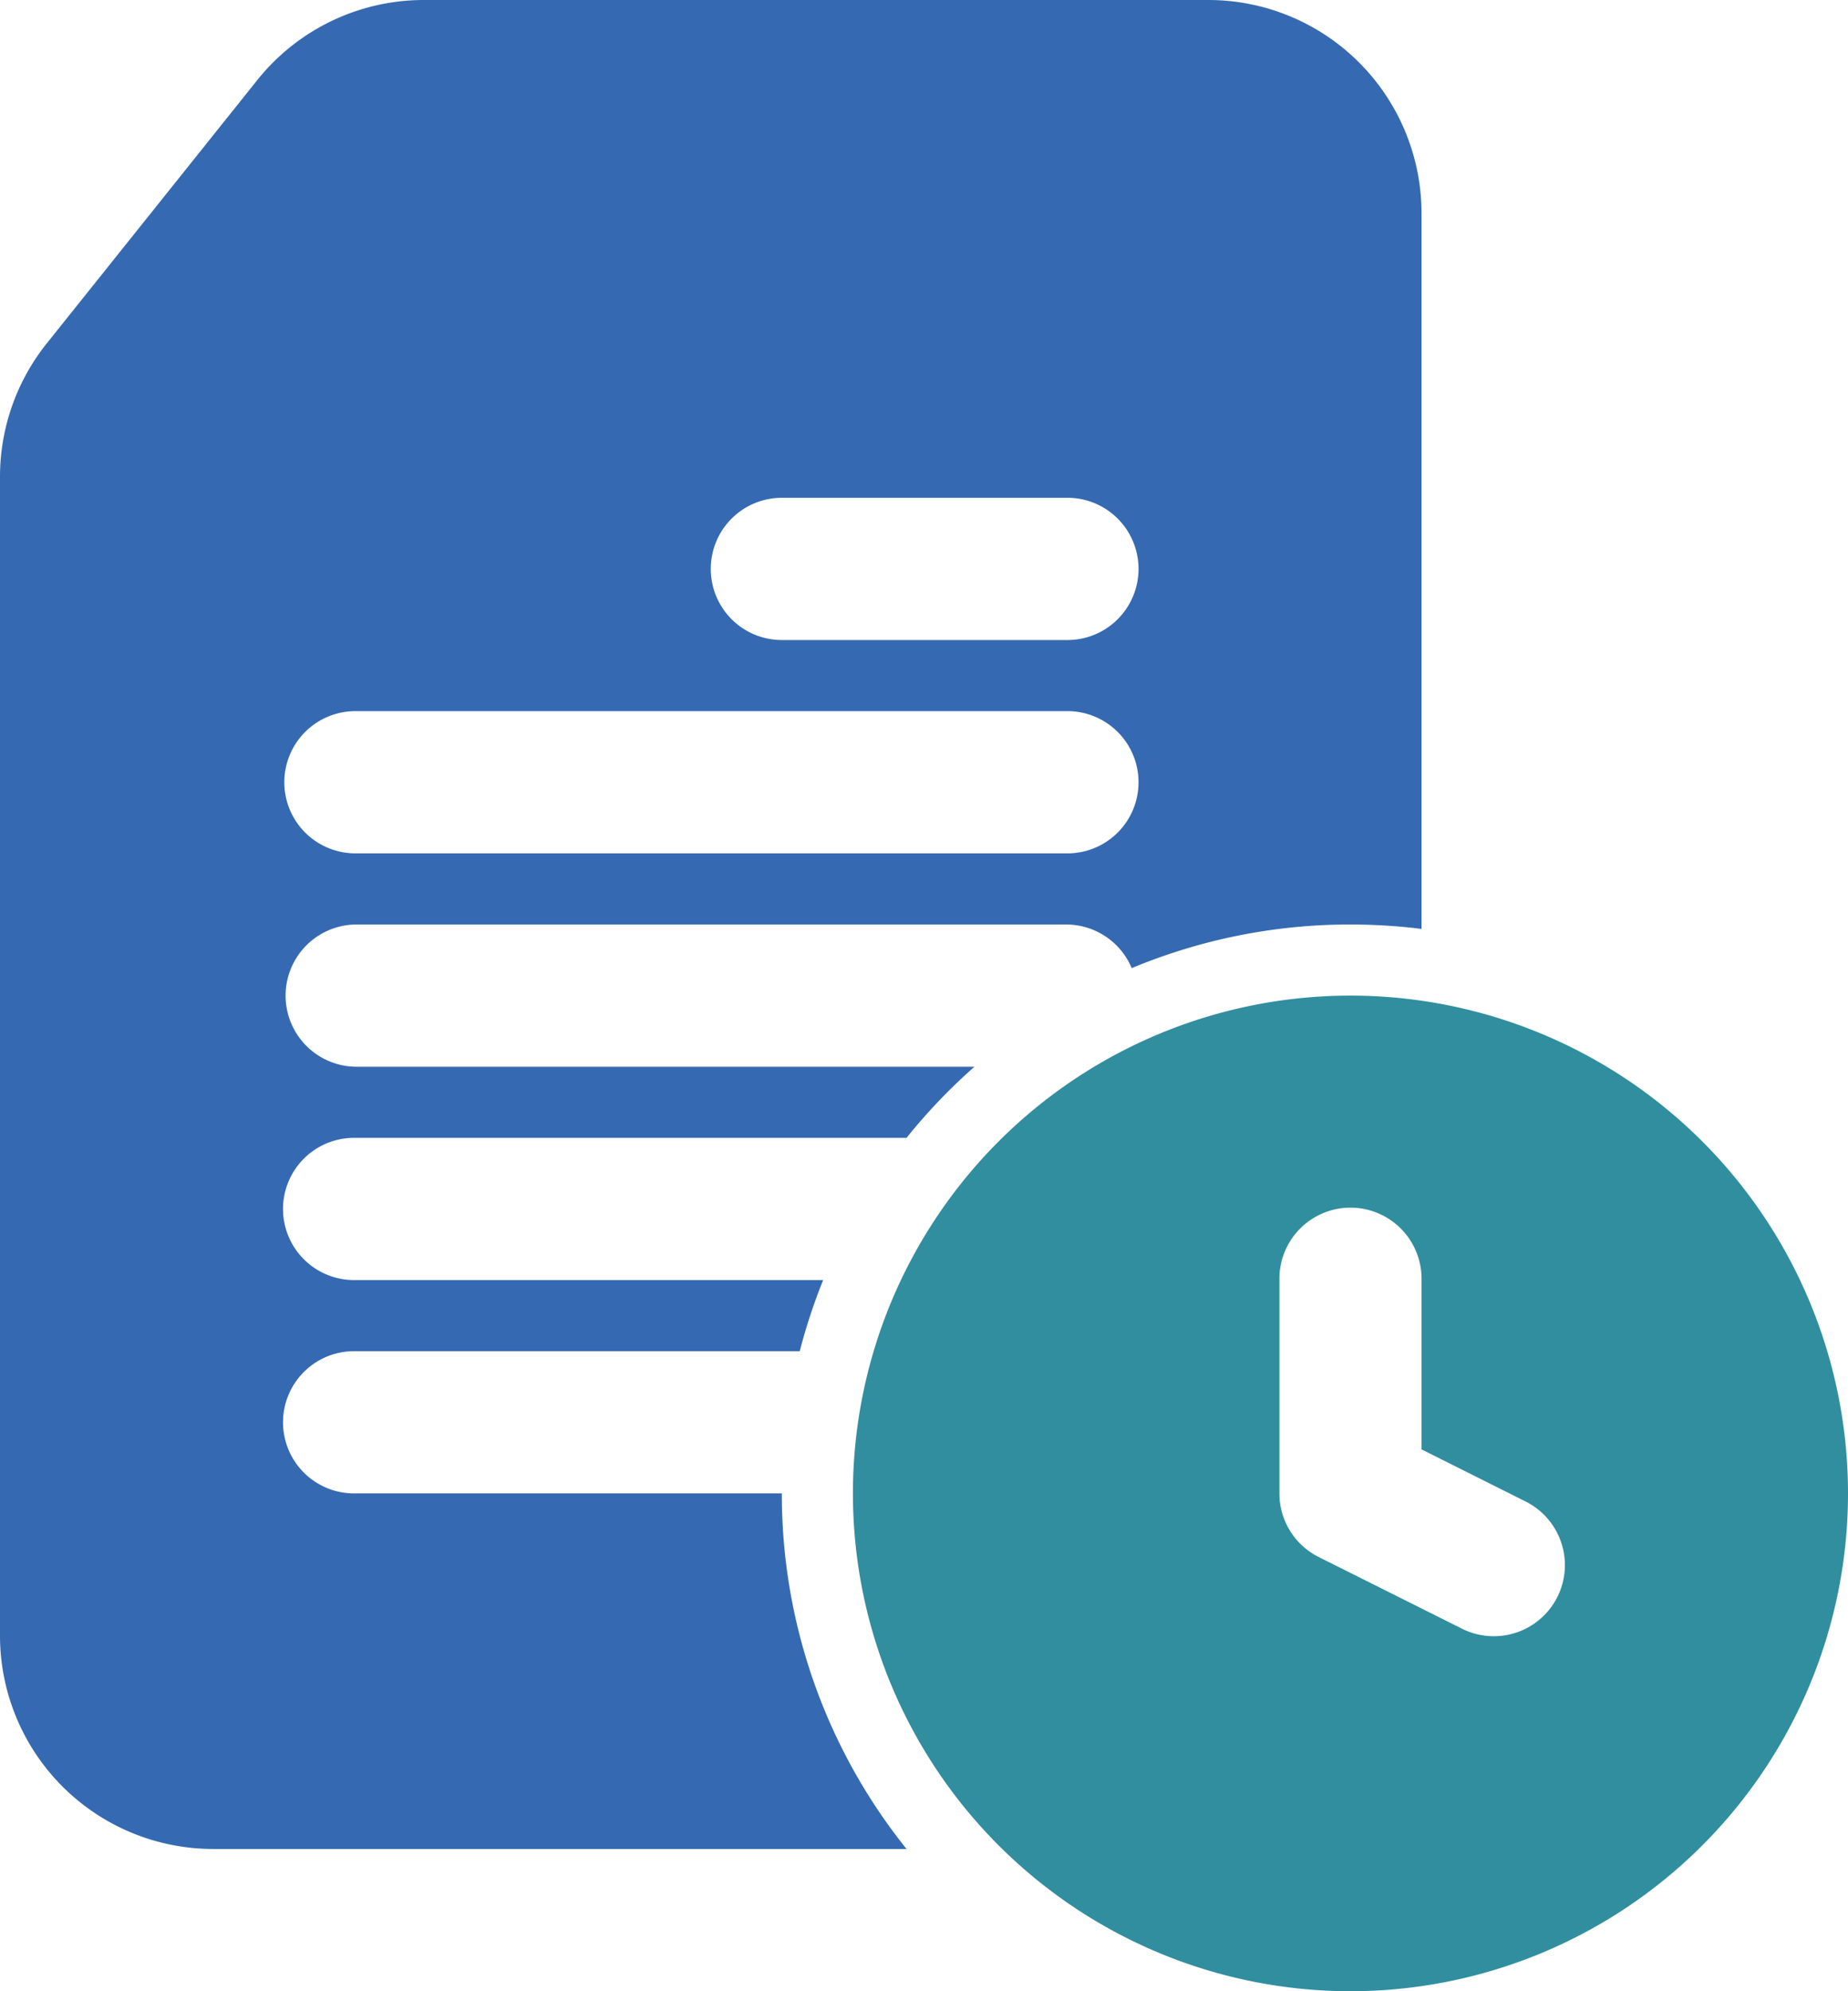 <svg xmlns="http://www.w3.org/2000/svg" width="78.929" height="85" viewBox="0 0 78.929 85"><g transform="translate(-3 -2)"><path d="M21.1,2a9.107,9.107,0,0,0-7.111,3.418L5,16.655a9.107,9.107,0,0,0-2,5.689V71.821a9.107,9.107,0,0,0,9.107,9.107H41.719A24.184,24.184,0,0,1,36.393,65.75H18.179a3.036,3.036,0,1,1,0-6.071H37.158a24.134,24.134,0,0,1,1-3.036H18.179a3.036,3.036,0,1,1,0-6.071H41.719a24.42,24.42,0,0,1,2.9-3.036H18.179a3.036,3.036,0,0,1,0-6.071H48.536a3.037,3.037,0,0,1,2.8,1.862,24.209,24.209,0,0,1,9.342-1.862,24.5,24.5,0,0,1,3.036.188V11.107A9.107,9.107,0,0,0,54.607,2ZM15.143,35.393a3.036,3.036,0,0,1,3.036-3.036H48.536a3.036,3.036,0,1,1,0,6.071H18.179a3.036,3.036,0,0,1-3.036-3.036Zm18.214-9.107a3.036,3.036,0,0,1,3.036-3.036H48.536a3.036,3.036,0,1,1,0,6.071H36.393A3.036,3.036,0,0,1,33.357,26.286Z" transform="translate(0 0)" fill="#356ab2" fill-rule="evenodd"></path><path d="M36.25,16A21.25,21.25,0,1,0,57.5,37.25,21.25,21.25,0,0,0,36.25,16Zm4.714,27a3.036,3.036,0,1,0,2.715-5.43l-4.393-2.2V28.143a3.036,3.036,0,1,0-6.071,0V37.25a3.035,3.035,0,0,0,1.678,2.715Z" transform="translate(24.429 28.5)" fill="#308e9f" fill-rule="evenodd"></path></g></svg>